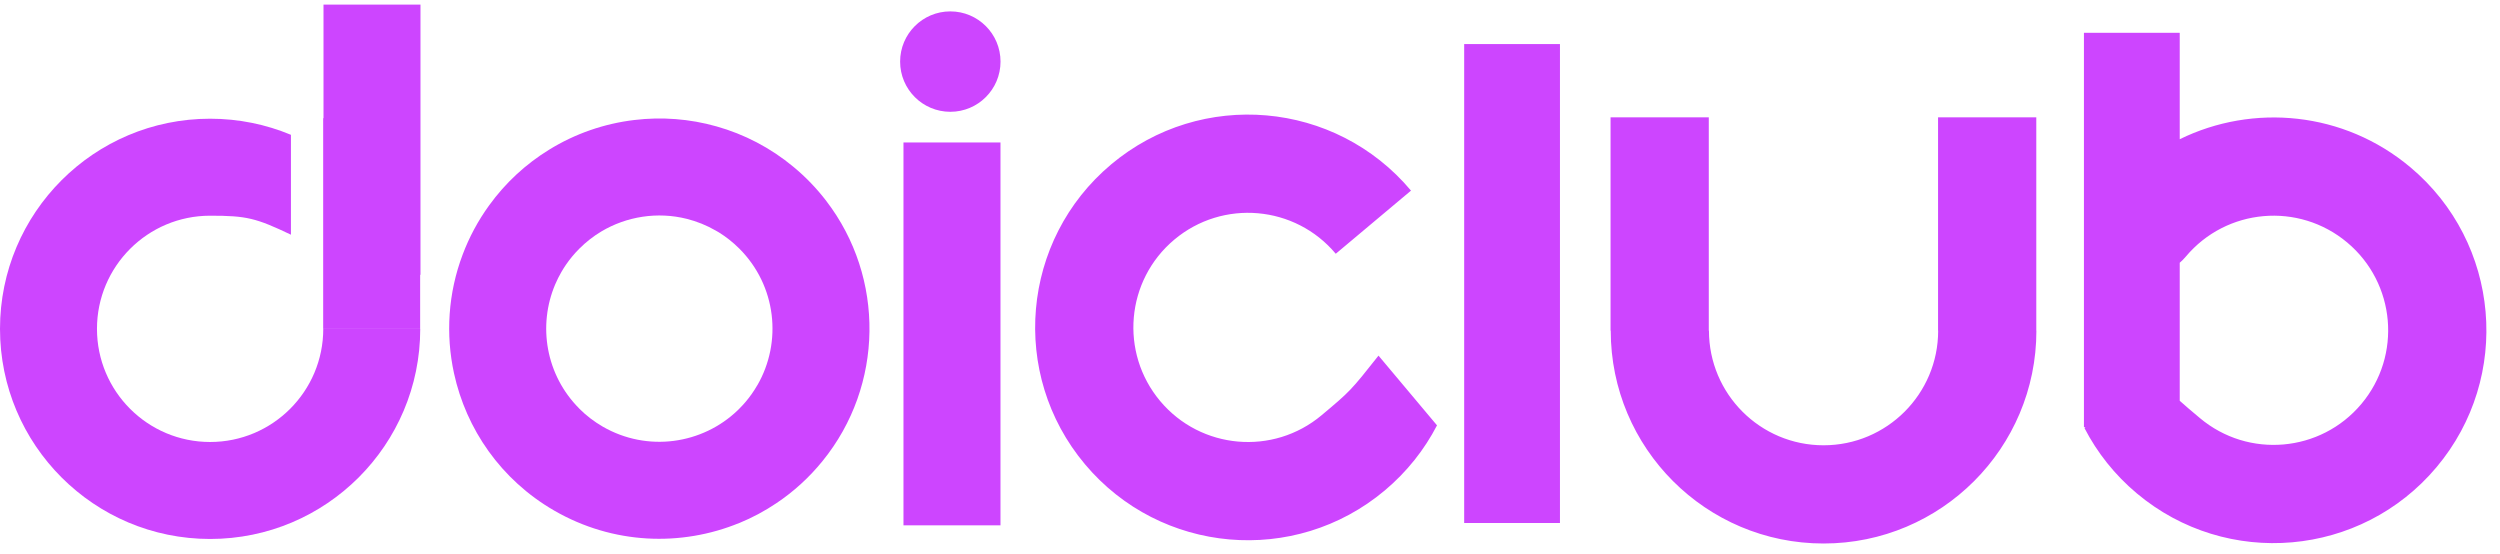 <svg xmlns="http://www.w3.org/2000/svg" width="167" height="37" viewBox="0 0 167 37" fill="none"><path fill-rule="evenodd" clip-rule="evenodd" d="M28.066 18.357H28.088V0.306H21.61V7.895H21.588V21.966H28.066V18.357ZM19.435 9.006C17.773 8.313 15.949 7.93 14.036 7.93C6.284 7.93 0 14.215 0 21.967C0 29.719 6.284 36.003 14.036 36.003C21.788 36.003 28.072 29.719 28.072 21.967H21.594C21.594 26.141 18.21 29.525 14.036 29.525C9.862 29.525 6.478 26.141 6.478 21.967C6.478 17.793 9.862 14.409 14.036 14.409C16.48 14.409 17.093 14.563 19.435 15.678V9.006Z" fill="#CD45FF"></path><path fill-rule="evenodd" clip-rule="evenodd" d="M53.008 11.15C53.834 11.834 54.566 12.6 55.199 13.428L55.199 13.429C59.123 18.551 59.04 25.757 54.951 30.791C54.055 31.899 53.013 32.843 51.869 33.609C51.081 34.14 50.25 34.582 49.392 34.935L49.39 34.932C45.504 36.53 40.946 36.372 37.025 34.109C33.459 32.05 31.138 28.663 30.327 24.933C29.764 22.345 29.928 19.593 30.906 17.005C31.338 15.857 31.925 14.754 32.667 13.729C33.768 12.203 35.133 10.954 36.663 10.011C38.428 8.918 40.384 8.252 42.381 8.015C44.192 7.798 46.055 7.931 47.862 8.443C49.705 8.962 51.462 9.864 53.008 11.15ZM38.698 27.299C39.155 27.756 39.679 28.16 40.264 28.499C43.25 30.222 46.923 29.678 49.287 27.399C49.321 27.366 49.355 27.332 49.389 27.297C49.537 27.15 49.676 26.998 49.809 26.842C50.097 26.502 50.358 26.132 50.589 25.732L50.591 25.734C52.263 22.843 51.863 19.082 49.389 16.609C48.966 16.186 48.505 15.823 48.018 15.521C47.954 15.484 47.889 15.447 47.822 15.408C47.201 15.049 46.549 14.789 45.886 14.621C43.926 14.128 41.863 14.451 40.162 15.466C39.641 15.779 39.15 16.16 38.701 16.609C38.36 16.95 38.058 17.315 37.796 17.699C37.692 17.853 37.592 18.011 37.498 18.174C37.344 18.44 37.209 18.712 37.091 18.988C35.917 21.742 36.454 25.051 38.701 27.297L38.698 27.299Z" fill="#CD45FF"></path><path fill-rule="evenodd" clip-rule="evenodd" d="M63.482 7.468C65.334 7.468 66.835 5.967 66.835 4.115C66.835 2.263 65.334 0.761 63.482 0.761C61.629 0.761 60.128 2.263 60.128 4.115C60.128 5.967 61.629 7.468 63.482 7.468ZM60.352 35.093H66.832V9.515H60.352V35.093Z" fill="#CD45FF"></path><path fill-rule="evenodd" clip-rule="evenodd" d="M139.207 2.191H145.606V9.3C150.503 6.898 156.565 7.441 161.013 11.173C167.028 16.22 167.812 25.188 162.765 31.202C157.718 37.217 148.751 38.002 142.736 32.955C141.252 31.709 140.086 30.225 139.248 28.605L139.305 28.537H139.207V2.191ZM145.606 26.772V17.551C145.739 17.441 145.874 17.305 146.01 17.143C148.728 13.904 153.557 13.482 156.795 16.2C160.034 18.917 160.457 23.746 157.739 26.985C155.021 30.223 150.193 30.646 146.954 27.928L146.954 27.928C146.36 27.43 145.949 27.084 145.606 26.772ZM114.147 7.837H107.585V22.089H114.147V7.837ZM136.024 7.837H129.462V22.09H129.469C129.469 26.317 126.042 29.745 121.814 29.745C117.586 29.745 114.158 26.317 114.158 22.089L111.42 22.089L107.597 22.089C107.597 29.941 113.962 36.306 121.814 36.306C129.665 36.306 136.031 29.941 136.031 22.089H136.024V7.837ZM97.807 2.944H104.205V34.936H97.807V2.944ZM92.503 32.762C93.987 31.517 95.153 30.032 95.992 28.413L92.084 23.756C90.225 26.108 90.181 26.145 88.285 27.736C85.047 30.453 80.218 30.031 77.5 26.792C74.783 23.553 75.205 18.725 78.444 16.007C81.683 13.29 86.511 13.712 89.229 16.951L94.255 12.733C89.208 6.718 80.241 5.934 74.226 10.981C68.211 16.028 67.427 24.995 72.474 31.01C77.521 37.025 86.488 37.809 92.503 32.762Z" fill="#CD45FF"></path></svg>